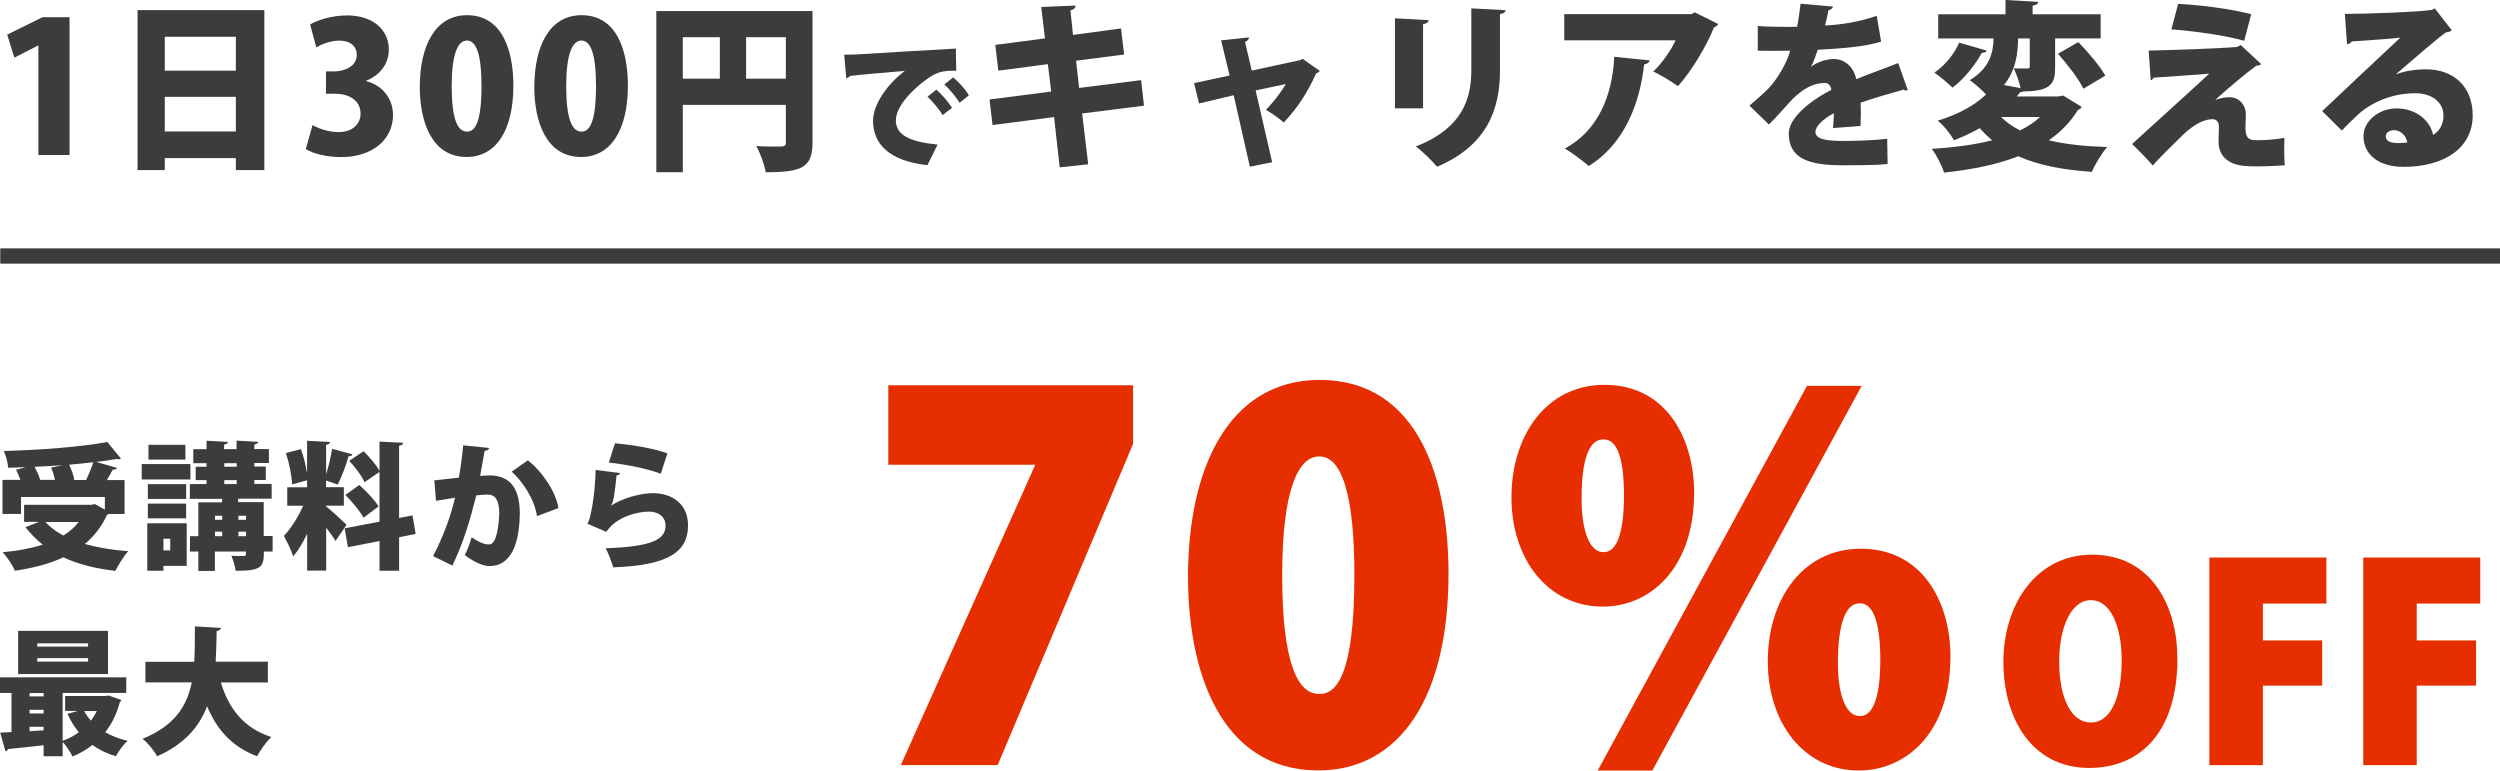 <?xml version="1.0" encoding="UTF-8"?>
<svg id="_レイヤー_2" data-name="レイヤー 2" xmlns="http://www.w3.org/2000/svg" viewBox="0 0 311.32 95.95">
  <defs>
    <style>
      .cls-1 {
        fill: #e62e00;
        stroke: #e62e00;
        stroke-miterlimit: 10;
      }

      .cls-2 {
        fill: #3c3c3c;
        stroke-width: 0px;
      }
    </style>
  </defs>
  <g id="_レイヤー_1-2" data-name="レイヤー 1">
    <g>
      <g>
        <path class="cls-1" d="m111.12,48.48h29.48v6.7l-16.69,39.59h-10.96l16.69-37.28v-.12h-18.52v-8.89Z"/>
        <path class="cls-1" d="m148.45,71.75c0-13.04,4.81-23.94,15.9-23.94,11.94,0,15.53,12.12,15.53,23.63,0,15.11-5.85,24-15.72,24-11.82,0-15.72-12.06-15.72-23.7Zm20.71-.12c0-9.93-1.52-15.29-4.87-15.29-3.17,0-5.12,4.75-5.12,15.29s1.77,15.29,5.12,15.29c2.56,0,4.87-2.68,4.87-15.29Z"/>
        <path class="cls-1" d="m210.46,61.4c0,9.08-5.24,13.64-10.84,13.64-6.64,0-10.9-5.73-10.9-13.1s4.08-13.52,11.09-13.52c7.49,0,10.66,6.58,10.66,12.97Zm-14.01.67c0,4.45,1.16,7.19,3.23,7.19s3.05-2.62,3.05-7.55c0-4.39-.73-7.49-3.05-7.49-1.83,0-3.23,1.83-3.23,7.86Zm3.35,33.38l25.52-46.9h5.67l-25.52,46.9h-5.67Zm42.58-13.64c0,9.08-5.24,13.64-10.9,13.64-6.58,0-10.84-5.73-10.84-13.1s4.08-13.52,11.09-13.52c7.49,0,10.66,6.58,10.66,12.97Zm-14.01.73c0,4.39,1.16,7.13,3.23,7.13s3.05-2.62,3.05-7.49c0-4.45-.79-7.55-3.05-7.55s-3.23,2.98-3.23,7.92Z"/>
        <path class="cls-1" d="m270.65,82.01c0,8.65-4.21,13.12-10.48,13.12-6.85,0-10.19-5.92-10.19-12.73s3.86-12.83,10.54-12.83c7.23,0,10.13,6.4,10.13,12.44Zm-14.72.29c-.03,4.76,1.58,8.17,4.44,8.17s4.34-3.41,4.34-8.26c0-4.34-1.45-7.97-4.34-7.97s-4.44,3.79-4.44,8.07Z"/>
        <path class="cls-1" d="m275.63,94.78v-24.85h13.57v4.73h-7.91v5.59h7.39v4.63h-7.39v9.9h-5.66Z"/>
        <path class="cls-1" d="m294.79,94.78v-24.85h13.57v4.73h-7.91v5.59h7.39v4.63h-7.39v9.9h-5.66Z"/>
      </g>
      <g>
        <path class="cls-2" d="m15.5,64.01h-1.99c-.05.05-.12.09-.19.12-.66,1.45-1.6,2.64-2.76,3.61,1.57.44,3.39.75,5.4.9-.54.6-1.24,1.74-1.6,2.45-2.5-.29-4.65-.83-6.47-1.69-1.75.82-3.8,1.35-6.03,1.67-.27-.63-1-1.77-1.53-2.3,1.84-.17,3.52-.48,4.99-.94-.8-.63-1.5-1.36-2.15-2.18l1.67-.66h-1.84v-2.13h8.38l.44-.09,1.24.7v-1.58H2.62v2.11H.31v-4.24h2.23c-.15-.43-.36-.89-.54-1.26l1.18-.32c-.73.03-1.46.05-2.16.07-.03-.61-.32-1.57-.54-2.09,4.56-.12,9.64-.51,12.89-1.12l1.7,2.08c-.09.03-.19.07-.31.07-.08,0-.17-.02-.26-.03-.78.14-1.62.26-2.52.36l2.59.75c-.07.15-.26.22-.53.22-.2.39-.46.85-.73,1.29h2.2v4.24Zm-7.75-6.06v-.02c-1.14.09-2.3.15-3.46.2.31.54.6,1.18.71,1.63h1.84c-.1-.49-.27-1.07-.48-1.53l1.38-.29Zm-2.11,7.05c.6.65,1.35,1.21,2.25,1.69.75-.48,1.4-1.02,1.91-1.69h-4.15Zm3.41-5.23h1.67c.34-.68.68-1.52.9-2.21-.97.12-1.98.22-3.01.31.29.6.56,1.35.65,1.86l-.2.05Z"/>
        <path class="cls-2" d="m23.71,57.79v1.92h-6.06v-1.92h6.06Zm-.46,7.37v5.31h-2.9v.6h-2.01v-5.91h4.9Zm-.07-4.87v1.84h-4.77v-1.84h4.77Zm-4.77,4.26v-1.84h4.77v1.84h-4.77Zm4.68-9.16v1.84h-4.6v-1.84h4.6Zm-1.89,11.7h-.85v1.45h.85v-1.45Zm12.75-.32v1.91h-1.09c0,1.94-.27,2.4-3.51,2.4-.07-.56-.31-1.35-.54-1.87.56.03,1.33.03,1.53.03.29,0,.29-.09.29-.56h-3.87v2.42h-2.06v-2.42h-1.04v-1.91h1.04v-4.22h2.96v-.43h-4.02v-1.84h2.08v-.49h-1.35v-1.67h1.35v-.44h-1.65v-1.74h1.65v-1.06l2.67.15c-.02.17-.15.27-.48.32v.58h1.55v-1.06l2.69.15c-.02.17-.15.27-.48.34v.56h1.82v1.74h-1.82v.44h1.43v1.67h-1.43v.49h2.16v1.84h-4.17v.43h3.18v4.22h1.09Zm-6.28-2.55h-.9v.51h.9v-.51Zm-.9,1.99v.56h.9v-.56h-.9Zm1.16-8.53v.44h1.55v-.44h-1.55Zm0,2.11v.49h1.55v-.49h-1.55Zm2.71,4.43h-.95v.51h.95v-.51Zm-.95,2.55h.95v-.56h-.95v.56Z"/>
        <path class="cls-2" d="m40.62,63.07c.58.44,2.18,1.92,2.54,2.28l-1.38,2.01c-.27-.46-.72-1.07-1.16-1.65v5.35h-2.37v-4.6c-.51,1.09-1.11,2.09-1.74,2.83-.22-.75-.78-1.86-1.16-2.55.9-.94,1.81-2.42,2.4-3.76h-1.98v-2.3h2.47v-.87l-1.87.51c-.03-1.04-.36-2.67-.77-3.9l1.87-.49c.34.9.6,1.99.75,2.91h.02v-3.95l2.86.15c-.02.19-.15.29-.49.36v3.66c.31-1,.6-2.21.75-3.17l2.54.7c-.05.14-.22.22-.49.22-.31,1.09-.87,2.59-1.35,3.54-.48-.17-.97-.36-1.45-.51v.83h2.21v2.3h-2.21v.1Zm11.14,3.42l-2.06.41v4.17h-2.44v-3.7l-3.93.77-.41-2.35,4.34-.83v-6.2l-1.86,1.29c-.32-.75-1.17-1.87-1.91-2.67l1.79-1.19c.72.72,1.57,1.7,1.98,2.44v-3.64l2.95.15c-.02.19-.15.31-.51.37v8.99l1.67-.32.39,2.32Zm-7.02-6.1c.85.77,1.92,1.87,2.4,2.67l-1.87,1.41c-.41-.78-1.41-1.98-2.26-2.83l1.74-1.26Z"/>
        <path class="cls-2" d="m60.91,55.78c-.05.24-.27.32-.56.37-.15.77-.37,2.15-.56,3.12.29-.03.85-.07,1.16-.07,2.93,0,3.78,2.08,3.78,4.8v.02c-.05,2.89-.7,6.47-3.8,6.47-.66,0-1.72-.36-3.05-1.36.32-.65.65-1.48.85-2.23,1.06.72,1.7.9,2.11.9.6,0,.83-.58,1.06-1.48.15-.6.27-1.94.27-2.45-.02-1.57-.48-2.28-1.45-2.28-.36,0-.87.02-1.41.1-.73,2.93-1.62,5.98-2.98,8.74l-2.4-1.18c1.28-2.47,2.11-4.7,2.74-7.27-.48.08-1.7.27-2.38.39l-.2-2.55c.7-.07,2.08-.22,3.05-.34.22-1.24.41-2.62.54-4.02l3.24.32Zm5.96,8.5c-.32-2.16-1.79-4.31-3.15-5.55l2.01-1.4c1.74,1.31,3.51,3.93,3.81,5.94l-2.67,1Z"/>
        <path class="cls-2" d="m77.22,58.93c-.1.19-.2.24-.44.27-.24,2.3-.36,3.29-.7,3.76h.02c1.4-.92,3.66-1.55,5.19-1.55,2.45,0,4.39,1.38,4.39,4,0,3.3-2.4,4.99-9.31,5.24-.19-.61-.56-1.67-.95-2.37,5.55-.22,7.46-.99,7.46-2.83,0-1-.77-1.74-2.06-1.74s-4.04.56-5.31,2.52l-2.38-1.02c.38-.26,1-3.68,1.04-6.69l3.06.39Zm-.65-3.73c1.94.17,4.7.58,6.54,1.26l-.83,2.54c-1.69-.68-4.68-1.21-6.47-1.4l.77-2.4Z"/>
        <path class="cls-2" d="m13.59,86.63l1.52.54c-.05.15-.12.2-.2.31-.38,1.43-.99,2.67-1.81,3.7.82.48,1.74.83,2.79,1.07-.51.44-1.16,1.35-1.46,1.92-1.11-.32-2.08-.8-2.93-1.4-.73.58-1.55,1.06-2.47,1.43-.26-.53-.78-1.33-1.23-1.81v1.79h-2.37v-1.38c-1.69.19-3.3.37-4.44.48-.03.17-.17.26-.31.27l-.66-2.32c.41-.02.89-.03,1.41-.07v-4.87H0v-1.94h15.72v1.94h-7.92v5.96c.73-.26,1.41-.61,2.01-1.06-.56-.68-1.02-1.45-1.41-2.3l1.29-.36h-1.58v-1.86h5.09l.39-.07Zm-.14-8.07v5.38H2.26v-5.38h11.19Zm-8.02,7.75h-1.75v.41h1.75v-.41Zm-1.75,2.08v.46h1.75v-.46h-1.75Zm0,2.67l1.75-.12v-.43h-1.75v.54Zm7.29-10.54v-.41h-6.33v.41h6.33Zm0,1.87v-.43h-6.33v.43h6.33Zm-.49,6.16c.22.43.51.82.83,1.19.29-.37.53-.77.75-1.19h-1.58Z"/>
        <path class="cls-2" d="m33.38,84.99h-5.88c.99,3.25,2.86,5.7,6.3,6.79-.6.54-1.41,1.67-1.79,2.4-3.15-1.21-4.99-3.3-6.22-6.23-.97,2.52-2.79,4.72-6.23,6.23-.36-.7-1.11-1.62-1.81-2.18,3.98-1.6,5.53-4.07,6.13-7.02h-5.77v-2.57h6.08c.08-1.41.07-2.89.08-4.41l3.24.2c-.03.2-.2.34-.53.39-.02,1.26-.05,2.55-.12,3.81h6.5v2.57Z"/>
      </g>
      <rect class="cls-2" x=".03" y="30.93" width="311.29" height="1.9"/>
      <g>
        <path class="cls-2" d="m4.78,19.31V5.67h-.04l-2.96,1.51-.88-2.87,4.4-2.17h3.36v17.16h-3.88Z"/>
        <path class="cls-2" d="m17.13,1.26h15.79v19.92h-3.55v-1.49h-8.85v1.49h-3.39V1.26Zm12.24,3.32h-8.85v4.22h8.85v-4.22Zm-8.85,11.79h8.85v-4.31h-8.85v4.31Z"/>
        <path class="cls-2" d="m45.55,10.09c1.87.45,3.39,1.99,3.39,4.25,0,2.89-2.39,5.22-6.46,5.22-1.87,0-3.52-.45-4.4-.99l.84-3c.65.41,2.01.88,3.23.88,1.76,0,2.75-1.02,2.75-2.3,0-1.72-1.54-2.48-3.18-2.48h-1.13v-2.78h1.02c1.26,0,2.82-.61,2.82-2.05,0-1.04-.75-1.78-2.17-1.78-1.11,0-2.21.45-2.87.84l-.77-2.85c.9-.56,2.73-1.13,4.61-1.13,3.39,0,5.19,1.94,5.19,4.25,0,1.76-1.06,3.18-2.87,3.91v.05Z"/>
        <path class="cls-2" d="m52.28,10.77c0-4.83,1.78-8.88,5.89-8.88,4.43,0,5.76,4.49,5.76,8.76,0,5.6-2.17,8.9-5.83,8.9-4.38,0-5.83-4.47-5.83-8.78Zm7.68-.05c0-3.68-.56-5.67-1.81-5.67-1.17,0-1.9,1.76-1.9,5.67s.65,5.67,1.9,5.67c.95,0,1.81-.99,1.81-5.67Z"/>
        <path class="cls-2" d="m66.54,10.77c0-4.83,1.78-8.88,5.89-8.88,4.43,0,5.76,4.49,5.76,8.76,0,5.6-2.17,8.9-5.83,8.9-4.38,0-5.83-4.47-5.83-8.78Zm7.68-.05c0-3.68-.56-5.67-1.81-5.67-1.17,0-1.9,1.76-1.9,5.67s.65,5.67,1.9,5.67c.95,0,1.81-.99,1.81-5.67Z"/>
        <path class="cls-2" d="m101.18,1.38v16.37c0,3.12-1.33,3.7-5.83,3.7-.14-.93-.7-2.44-1.17-3.27.79.07,1.72.07,2.37.07,1.17,0,1.31,0,1.31-.54v-4.65h-12.83v8.38h-3.3V1.38h19.44Zm-16.15,3.25v5.17h4.61v-5.17h-4.61Zm7.88,5.17h4.95v-5.17h-4.95v5.17Z"/>
        <path class="cls-2" d="m105.12,6.81c.53,0,1.39-.02,1.85-.05,2.17-.14,8.88-.54,12.06-.71l.05,2.76c-1.63-.03-2.41.12-3.76,1.12-1.54,1.1-3.76,3.25-3.76,5.06s1.73,2.69,5.2,3.01l-1.27,2.57c-4.83-.53-6.77-2.68-6.77-5.56,0-1.91,1.69-4.49,3.96-6.18-2.22.2-5.62.47-6.86.63-.03.14-.27.25-.44.29l-.25-2.95Zm11.48,4.35c.68.58,1.52,1.56,1.95,2.27l-1.17.91c-.32-.61-1.32-1.8-1.88-2.3l1.1-.88Zm2.1-1.52c.73.61,1.54,1.49,1.95,2.24l-1.15.91c-.36-.59-1.29-1.74-1.9-2.27l1.1-.88Z"/>
        <path class="cls-2" d="m134.76,14.14l.75,6.32-3.55.38-.7-6.26-7.66.99-.38-3.18,7.68-.99-.41-3.41-6.17.81-.38-3.21,6.19-.81-.47-3.91,4.27-.18c.02.25-.16.47-.63.61l.32,3.05,5.98-.81.38,3.25-5.98.77.38,3.39,7.72-.97.36,3.18-7.7.97Z"/>
        <path class="cls-2" d="m164.33,8.85c-.11.16-.25.23-.43.27-1.02,2.3-2.3,4.31-4.04,6.14-.54-.5-1.47-1.15-2.21-1.58.86-.9,1.92-2.21,2.46-3.21l-3.75.79,2.06,8.94-2.78.56-2.01-8.9-4.31,1.02-.63-2.53,4.43-.95-1.06-4.38,3.48-.36c0,.27-.23.43-.5.56l.84,3.57,6.05-1.31.27-.16,2.15,1.51Z"/>
        <path class="cls-2" d="m173.71,13.48V2.28l4.2.23c-.02.25-.23.43-.7.5v10.48h-3.5Zm13.78-12.22c-.02.25-.23.43-.7.5v7c0,4.81-1.56,9.33-7.84,12.01-.54-.68-1.85-1.96-2.64-2.53,5.83-2.28,6.91-5.96,6.91-9.51V1.04l4.27.23Z"/>
        <path class="cls-2" d="m213.96,3c-.09.18-.27.32-.52.41-.93,2.33-2.82,5.49-4.49,7.32-.72-.54-2.17-1.4-3.07-1.83,1.08-.99,2.26-2.73,2.78-3.88h-13.87V1.76h15.88l.36-.23,2.94,1.47Zm-8.54,4.52c-.04.25-.27.43-.68.5-.52,4.77-2.42,9.89-6.89,12.65-.75-.61-2.08-1.67-3-2.17,4.13-2.19,5.94-6.57,6.17-11.43l4.4.45Z"/>
        <path class="cls-2" d="m237.56,11.22c-.07.02-.11.05-.18.05-.11,0-.23-.05-.34-.11-1.67.47-3.79,1.08-5.35,1.63.02.43.04.88.04,1.35s-.02.97-.04,1.54l-3.43.27c.07-.7.09-1.31.11-1.85-1.4.72-2.3,1.69-2.3,2.3,0,.86,1.08,1.15,3.36,1.15,1.9,0,4.18-.09,5.58-.27l.05,3.14c-1.11.14-2.98.16-5.65.16-4.36,0-6.66-.93-6.66-3.97,0-1.72,2.21-3.84,5.31-5.42-.05-.29-.23-.86-.79-.86-1.42,0-2.96.7-4.7,2.71-.52.59-1.31,1.49-2.3,2.46l-2.42-2.35c.81-.7,1.83-1.54,2.51-2.28.99-1.08,2.17-3.05,2.57-4.56-.81.02-1.22.02-2.3.02-.61,0-1.24,0-1.74-.02v-3.07c1.2.09,2.85.11,3.86.11l1.04-.02c.18-.88.29-1.76.43-2.87l4.04.36c-.05.23-.27.38-.56.45-.11.63-.27,1.26-.43,1.9,1.9-.07,4.27-.45,6.44-1.2l.54,3.21c-1.87.61-4.86.86-7.88,1.02-.34.97-.63,1.76-.86,2.1h.02c.72-.52,1.76-.95,2.85-.95,1.2,0,2.42.84,2.78,2.51,1.67-.7,3.66-1.38,5.22-2.01l1.2,3.39Z"/>
        <path class="cls-2" d="m256.92,11.9l2.3,1.4c-.07.18-.23.32-.45.38-.93,1.51-2.17,2.78-3.64,3.79,2.06.5,4.49.75,7.27.84-.68.77-1.51,2.19-1.92,3.09-3.73-.25-6.71-.86-9.15-1.94-2.71,1.06-5.85,1.67-9.24,2.03-.25-.81-.97-2.26-1.54-2.96,2.75-.16,5.31-.5,7.54-1.06-.56-.45-1.08-.97-1.56-1.51-.95.54-2.01,1.04-3.21,1.51-.41-.77-1.35-1.94-2.03-2.44,2.75-.84,4.7-1.99,6.03-3.27-.59-.63-1.45-1.38-2.03-1.78,2.51-1.49,2.94-3.52,2.96-5.19h-6.89V1.78h8.38V0l4.06.23c-.02.25-.2.41-.68.47v1.08h8.47v3h-5.67v3.57c0,1.81-.25,3.03-3.93,3.03-.11.07-.25.09-.41.09-.14.18-.27.36-.43.54h5.19l.54-.11Zm-9.51-5.6c-.09.2-.32.29-.61.27-.75,1.38-2.15,3.23-3.66,4.34-.59-.59-1.65-1.45-2.26-1.87,1.35-.88,2.55-2.42,3.09-3.73l3.43.99Zm1.78,8.27c.65.66,1.45,1.2,2.37,1.67.95-.47,1.78-1.02,2.48-1.67h-4.86Zm3.57-9.78h-1.45c-.02,1.81-.27,3.97-1.76,5.8l2.06.38c-.16-.81-.52-1.78-.84-2.46.61.02,1.42.02,1.67.02s.32-.05.32-.27v-3.48Zm6.68,6.26c-.56-1.2-1.99-3.03-3.16-4.36l2.53-1.45c1.2,1.24,2.69,2.96,3.36,4.18l-2.73,1.63Z"/>
        <path class="cls-2" d="m275.87,12.44c.56-.2,1.22-.34,1.72-.34,1.31,0,2.08,1.04,2.08,2.1,0,.61-.05,1.33-.05,1.63,0,1.63.63,1.63,1.6,1.63.86,0,2.17-.09,3.25-.29-.02.54-.02,1.02-.02,1.42,0,1.35.07,1.99.07,1.99-1.02.07-2.33.14-3.46.14-.65,0-1.22-.02-1.67-.07-1.99-.2-3.09-1.29-3.12-2.94,0-.54.05-1.4.05-1.9,0-.59-.27-.97-.79-.97-1.04,0-2.24.61-3.57,1.83-1.08,1.06-3.32,3.25-3.88,3.95,0,0-.56-.72-2.57-2.69,2.33-2.15,7.99-7.23,9.6-8.76-1.38.14-4.74.34-6.93.5-.16.25-.16.29-.36.29l-.25-3.66c3.03-.07,8.56-.25,11.02-.45l.43-.25,2.57,2.39c-.16.11-.34.2-.61.18-1.45,1.08-3.21,2.55-5.1,4.25v.02Zm3.59-7.36c-2.24-.66-6.39-1.24-9.06-1.42l.84-3.18c2.94.16,6.48.61,9.1,1.29l-.88,3.32Z"/>
        <path class="cls-2" d="m298.42,9.24c1.15-.45,2.62-.61,3.7-.61,3.36,0,5.8,2.1,5.8,5.74,0,4.04-3.5,6.41-8.63,6.41-2.89,0-4.97-1.4-4.97-3.82,0-1.9,1.94-3.46,4.11-3.46,2.33,0,4.16,1.4,4.56,3.3.79-.45,1.29-1.33,1.29-2.39,0-1.72-1.49-2.8-3.52-2.8-2.91,0-5.53,1.17-7.18,2.71-.47.45-1.4,1.33-1.96,1.94l-2.44-2.42c1.4-1.33,6.73-6.37,9.73-9.15-.99.14-4.63.36-6.05.47-.07.18-.38.32-.59.36l-.27-3.79c2.8,0,9.42-.25,10.84-.5l.36-.18,2.12,2.73c-.16.14-.45.23-.72.25-.97.65-4.27,3.52-6.19,5.17v.02Zm.29,8.58c.25,0,.9-.05,1.06-.07-.14-.97-.93-1.54-1.63-1.54-.54,0-1.04.29-1.04.75,0,.38.16.86,1.6.86Z"/>
      </g>
    </g>
  </g>
</svg>